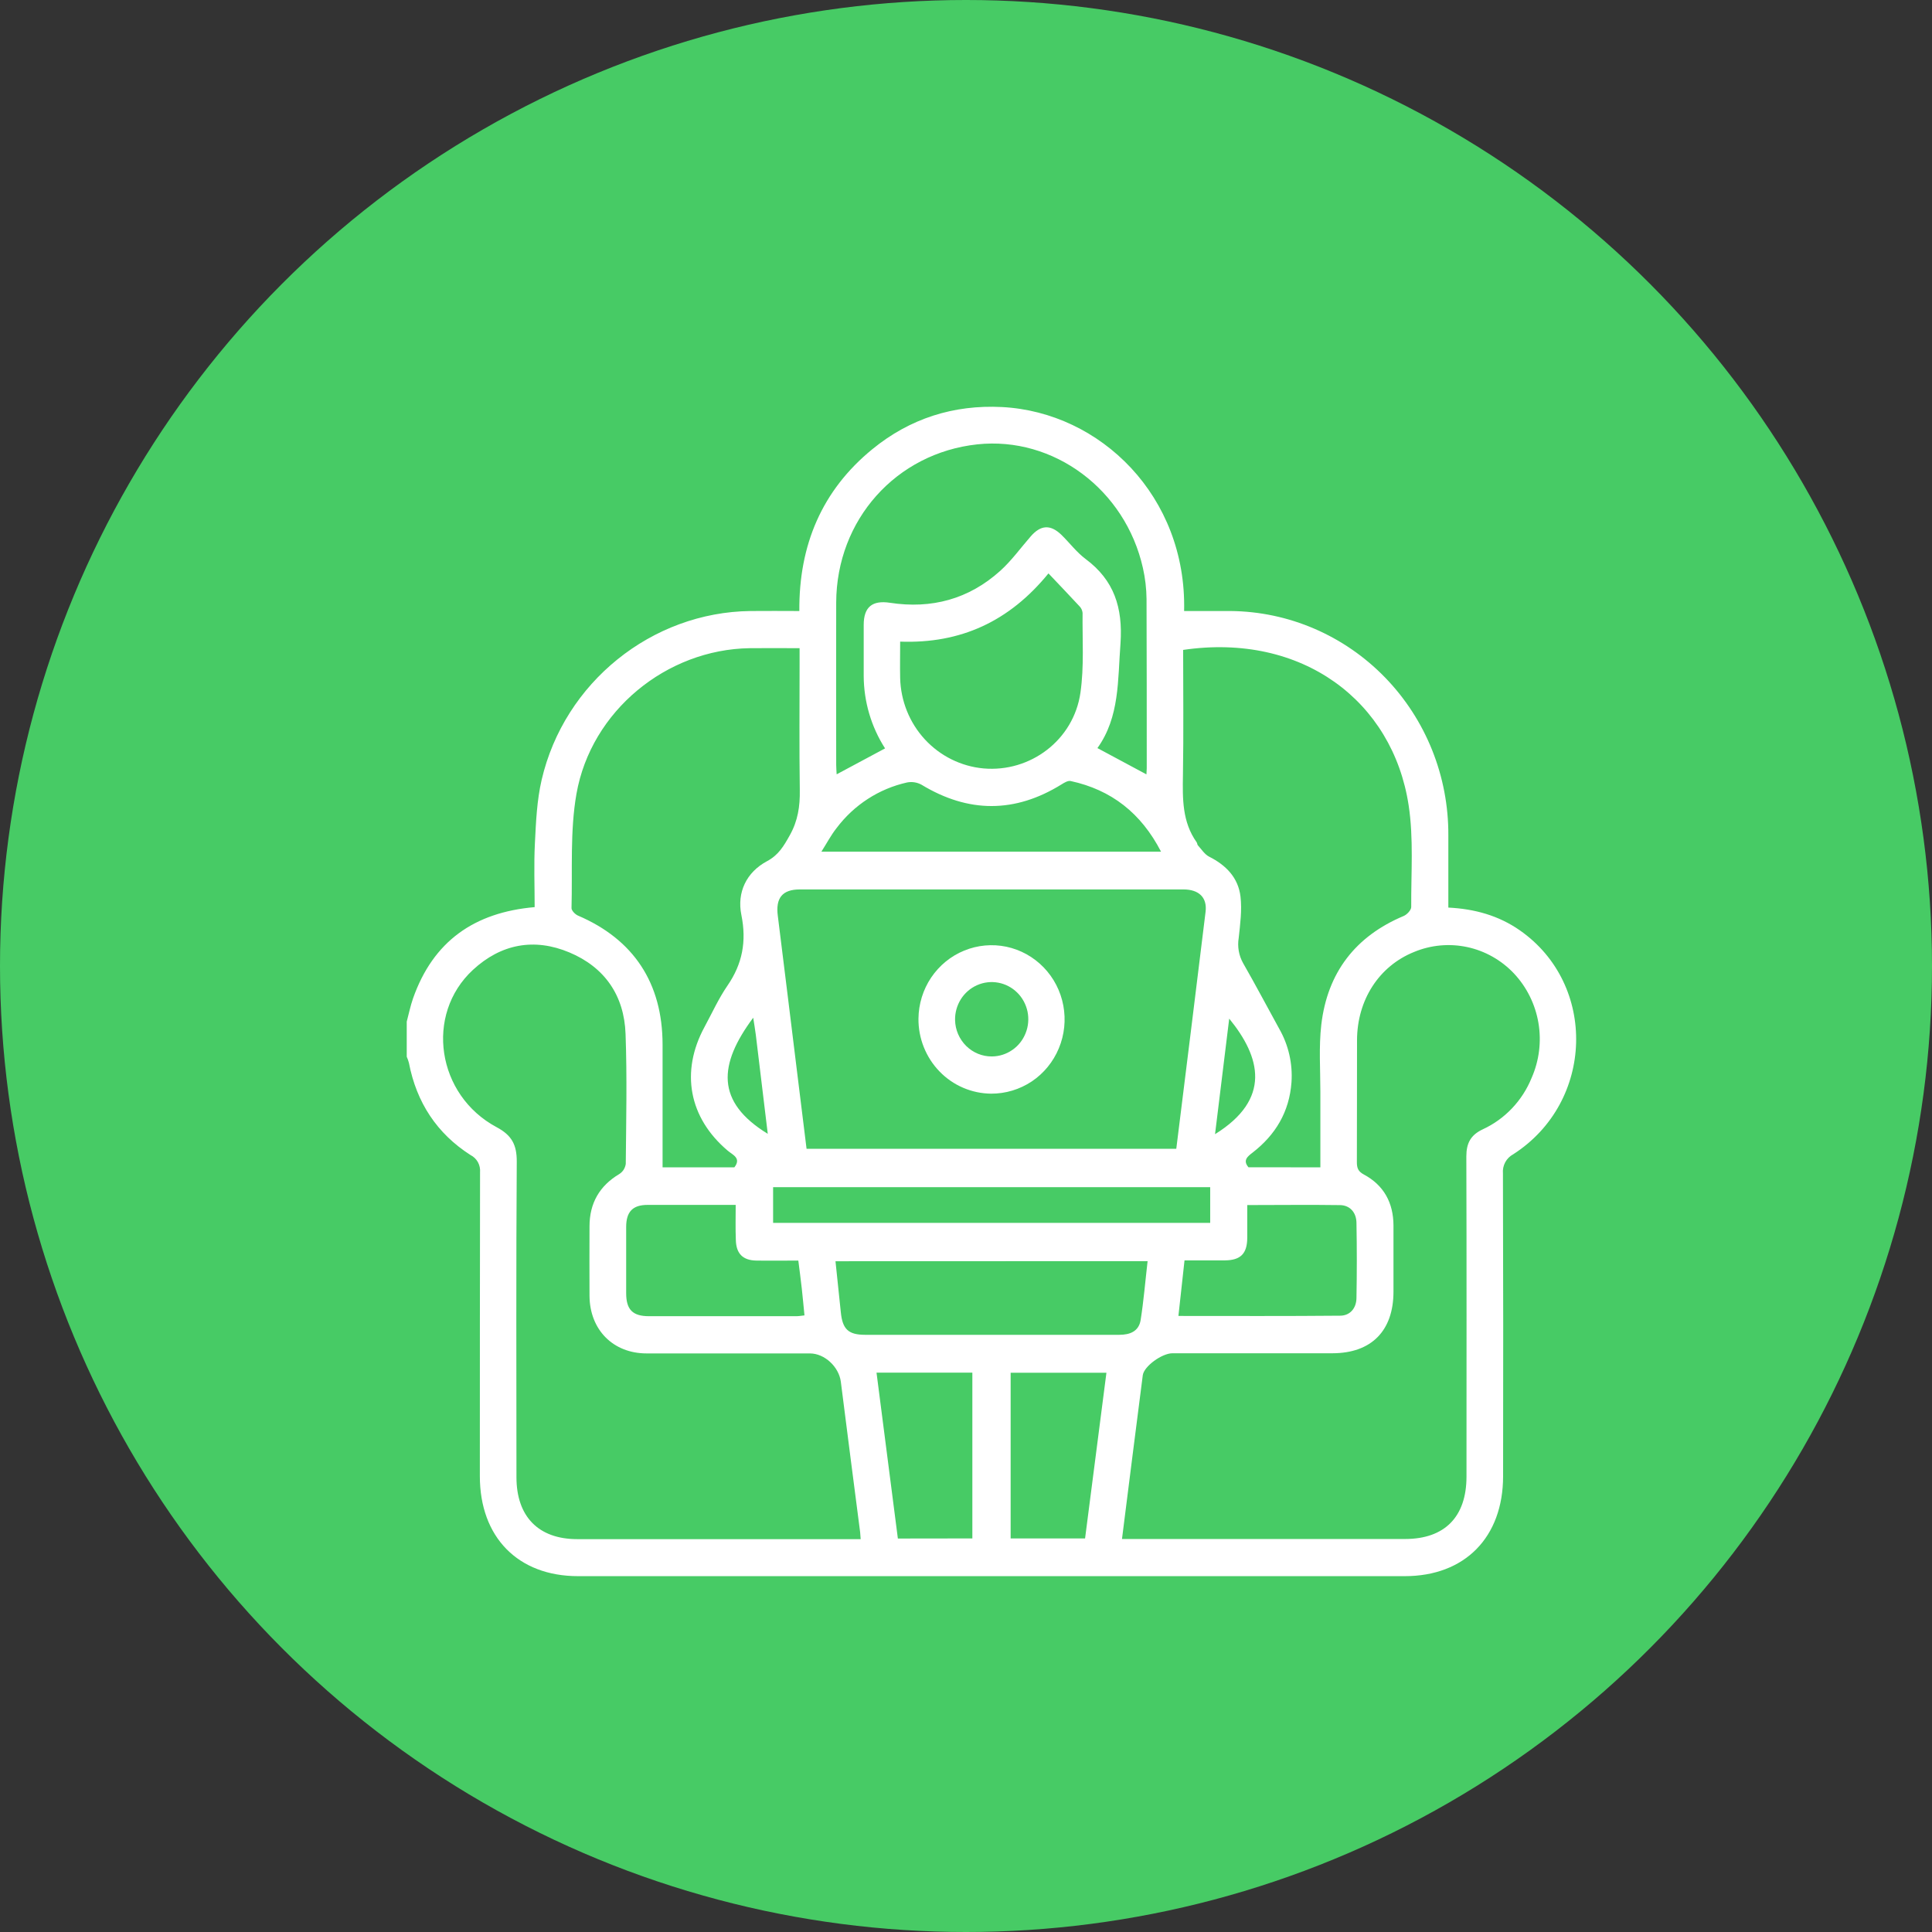 <svg width="38" height="38" viewBox="0 0 38 38" fill="none" xmlns="http://www.w3.org/2000/svg">
<rect x="0" y="0" width="38" height="38" fill="#333333" stroke="none"/>
<circle cx="19" cy="19" r="19" fill="#47CB65"/>
<g clip-path="url(#clip0_79_7)">
<path d="M8 20.094C8.041 19.941 8.072 19.785 8.124 19.637C8.52 18.511 9.331 17.945 10.516 17.842C10.516 17.428 10.499 17.005 10.521 16.583C10.542 16.161 10.56 15.744 10.653 15.341C11.098 13.422 12.819 12.041 14.761 12.018C15.074 12.014 15.387 12.018 15.722 12.018C15.712 10.72 16.167 9.645 17.158 8.835C17.899 8.229 18.758 7.958 19.707 8.006C21.647 8.106 23.343 9.764 23.29 12.018C23.594 12.018 23.898 12.018 24.203 12.018C25.346 12.028 26.439 12.498 27.242 13.325C28.045 14.152 28.493 15.269 28.487 16.43C28.487 16.9 28.487 17.37 28.487 17.851C29.007 17.877 29.477 18.008 29.894 18.299C31.422 19.366 31.358 21.678 29.765 22.702C29.698 22.738 29.642 22.793 29.606 22.86C29.57 22.927 29.554 23.004 29.561 23.081C29.567 25.066 29.568 27.05 29.564 29.034C29.564 30.236 28.812 31.001 27.63 31.001H11.37C10.189 31.001 9.438 30.236 9.438 29.033C9.438 27.041 9.439 25.05 9.442 23.058C9.448 22.989 9.433 22.919 9.4 22.858C9.366 22.798 9.316 22.749 9.254 22.718C8.594 22.295 8.193 21.686 8.043 20.906C8.032 20.865 8.018 20.824 8 20.784V20.094ZM16.928 30.27C16.924 30.209 16.922 30.174 16.918 30.138C16.791 29.151 16.662 28.164 16.538 27.177C16.501 26.886 16.22 26.62 15.93 26.62C14.859 26.62 13.788 26.62 12.718 26.62C12.058 26.62 11.6 26.154 11.595 25.489C11.591 25.033 11.595 24.575 11.595 24.12C11.595 23.666 11.792 23.323 12.182 23.091C12.216 23.069 12.245 23.04 12.267 23.006C12.288 22.971 12.302 22.933 12.308 22.893C12.316 22.039 12.335 21.186 12.304 20.338C12.278 19.578 11.891 19.023 11.199 18.733C10.508 18.443 9.854 18.565 9.301 19.077C8.352 19.956 8.589 21.541 9.769 22.171C10.065 22.329 10.166 22.516 10.164 22.849C10.15 24.917 10.157 26.986 10.158 29.054C10.158 29.829 10.591 30.273 11.354 30.273H16.929L16.928 30.27ZM22.068 30.27H27.636C28.416 30.27 28.844 29.834 28.844 29.043C28.844 26.944 28.848 24.845 28.841 22.746C28.841 22.483 28.928 22.323 29.165 22.212C29.6 22.011 29.943 21.649 30.125 21.201C30.274 20.862 30.321 20.485 30.259 20.119C30.197 19.754 30.03 19.415 29.777 19.146C29.529 18.884 29.209 18.703 28.859 18.628C28.509 18.553 28.145 18.586 27.813 18.724C27.125 19.001 26.693 19.666 26.691 20.461C26.689 21.257 26.691 22.058 26.688 22.857C26.688 22.974 26.712 23.04 26.825 23.101C27.217 23.311 27.406 23.655 27.408 24.104C27.408 24.537 27.408 24.971 27.408 25.404C27.408 26.177 26.972 26.616 26.208 26.617H23.061C22.853 26.617 22.5 26.874 22.477 27.049C22.34 28.113 22.206 29.176 22.068 30.27ZM23.136 22.595C23.331 21.025 23.524 19.48 23.712 17.935C23.747 17.655 23.583 17.494 23.277 17.494C20.762 17.494 18.247 17.494 15.732 17.494C15.387 17.494 15.252 17.663 15.299 18.017C15.43 19.057 15.555 20.097 15.684 21.137C15.744 21.625 15.804 22.111 15.864 22.595H23.136ZM25.97 22.96C25.97 22.449 25.97 21.963 25.97 21.477C25.97 21.037 25.938 20.591 25.988 20.157C26.108 19.126 26.663 18.413 27.609 18.016C27.673 17.989 27.757 17.9 27.757 17.84C27.753 17.169 27.806 16.492 27.706 15.838C27.393 13.788 25.61 12.439 23.271 12.783C23.271 13.602 23.281 14.422 23.267 15.242C23.259 15.708 23.251 16.166 23.537 16.567C23.549 16.585 23.548 16.614 23.562 16.628C23.633 16.705 23.694 16.806 23.783 16.85C24.113 17.016 24.355 17.262 24.399 17.635C24.43 17.9 24.393 18.177 24.364 18.446C24.335 18.618 24.366 18.794 24.451 18.945C24.696 19.372 24.925 19.807 25.162 20.237C25.343 20.554 25.427 20.92 25.402 21.286C25.36 21.87 25.086 22.323 24.636 22.671C24.535 22.748 24.441 22.824 24.556 22.959L25.97 22.96ZM13.032 22.96H14.444C14.586 22.777 14.411 22.716 14.312 22.631C13.551 21.987 13.379 21.082 13.856 20.201C14.004 19.928 14.133 19.642 14.307 19.388C14.602 18.961 14.687 18.517 14.582 17.997C14.491 17.55 14.683 17.156 15.082 16.941C15.313 16.819 15.415 16.641 15.534 16.429C15.694 16.144 15.736 15.859 15.731 15.541C15.719 14.698 15.727 13.854 15.727 13.01V12.749C15.383 12.749 15.062 12.745 14.743 12.749C13.111 12.774 11.626 13.98 11.338 15.615C11.21 16.346 11.261 17.111 11.241 17.862C11.241 17.91 11.312 17.984 11.367 18.008C12.464 18.477 13.03 19.336 13.032 20.542C13.032 21.338 13.032 22.135 13.032 22.959V22.96ZM21.585 14.714L22.549 15.231C22.549 15.187 22.555 15.149 22.555 15.113C22.555 14.003 22.555 12.893 22.551 11.782C22.549 11.577 22.525 11.373 22.48 11.173C22.135 9.629 20.724 8.579 19.221 8.74C17.625 8.913 16.453 10.223 16.447 11.85C16.443 12.914 16.447 13.979 16.447 15.043C16.447 15.104 16.453 15.171 16.456 15.23L17.408 14.72C17.136 14.296 16.99 13.801 16.988 13.294C16.988 12.96 16.988 12.624 16.988 12.29C16.988 11.937 17.159 11.803 17.505 11.856C18.32 11.981 19.054 11.786 19.673 11.228C19.895 11.028 20.074 10.778 20.273 10.55C20.472 10.321 20.662 10.315 20.873 10.516C21.036 10.674 21.173 10.861 21.353 10.995C21.913 11.412 22.086 11.95 22.039 12.651C21.983 13.373 22.026 14.098 21.585 14.714ZM20.622 11.278C19.852 12.223 18.894 12.663 17.705 12.62C17.705 12.87 17.7 13.104 17.705 13.337C17.716 13.786 17.889 14.216 18.191 14.543C18.494 14.871 18.905 15.074 19.345 15.114C20.264 15.195 21.117 14.558 21.251 13.624C21.325 13.11 21.287 12.578 21.293 12.055C21.288 12.004 21.265 11.956 21.228 11.92C21.034 11.709 20.835 11.504 20.622 11.278ZM16.433 24.807C16.469 25.151 16.505 25.482 16.538 25.812C16.571 26.143 16.686 26.253 17.012 26.254C17.842 26.254 18.672 26.254 19.502 26.254C20.34 26.254 21.177 26.254 22.015 26.254C22.226 26.254 22.399 26.186 22.435 25.963C22.495 25.584 22.526 25.2 22.572 24.805L16.433 24.807ZM22.836 16.751C22.444 15.992 21.858 15.535 21.059 15.362C21.006 15.35 20.933 15.394 20.879 15.428C19.962 15.996 19.047 15.993 18.126 15.435C18.039 15.387 17.938 15.371 17.841 15.39C17.288 15.513 16.796 15.832 16.453 16.289C16.344 16.427 16.262 16.585 16.156 16.751H22.836ZM23.803 23.35H15.206V24.052H23.803V23.35ZM14.47 23.699C13.869 23.699 13.304 23.699 12.736 23.699C12.444 23.699 12.316 23.834 12.316 24.134C12.316 24.567 12.316 25.001 12.316 25.434C12.316 25.76 12.444 25.888 12.766 25.888C13.731 25.888 14.696 25.888 15.66 25.888C15.711 25.888 15.761 25.879 15.823 25.872C15.805 25.69 15.789 25.515 15.77 25.343C15.751 25.17 15.726 24.985 15.702 24.794C15.415 24.794 15.147 24.798 14.878 24.794C14.609 24.79 14.479 24.656 14.473 24.387C14.464 24.167 14.47 23.95 14.47 23.699ZM24.532 23.699C24.532 23.928 24.532 24.139 24.532 24.35C24.529 24.659 24.4 24.788 24.091 24.79C23.832 24.79 23.572 24.79 23.298 24.79C23.257 25.163 23.219 25.513 23.178 25.883C24.258 25.883 25.309 25.888 26.358 25.878C26.553 25.878 26.677 25.732 26.68 25.532C26.689 25.039 26.689 24.545 26.68 24.051C26.677 23.85 26.555 23.708 26.361 23.703C25.761 23.694 25.157 23.702 24.532 23.702V23.699ZM19.125 30.259V26.998H17.24C17.381 28.095 17.52 29.176 17.66 30.261L19.125 30.259ZM21.342 30.259C21.482 29.172 21.62 28.092 21.762 27H19.878V30.259H21.342ZM14.815 20.017C14.129 20.938 14.073 21.672 15.101 22.301C15.022 21.645 14.945 21 14.866 20.355C14.853 20.248 14.833 20.14 14.815 20.019V20.017ZM23.898 22.308C25.01 21.617 24.798 20.794 24.177 20.035C24.084 20.792 23.992 21.542 23.898 22.31V22.308Z" fill="white"/>
<path d="M18.065 20.035C18.068 19.747 18.155 19.465 18.315 19.227C18.476 18.989 18.701 18.804 18.965 18.697C19.228 18.589 19.517 18.563 19.795 18.621C20.073 18.68 20.328 18.821 20.527 19.027C20.726 19.232 20.861 19.493 20.914 19.777C20.967 20.06 20.937 20.353 20.826 20.619C20.716 20.884 20.531 21.111 20.294 21.27C20.056 21.428 19.779 21.512 19.494 21.511C19.305 21.509 19.118 21.47 18.944 21.395C18.769 21.32 18.611 21.211 18.479 21.074C18.346 20.937 18.241 20.774 18.17 20.596C18.099 20.418 18.063 20.227 18.065 20.035ZM19.51 20.779C19.653 20.778 19.792 20.734 19.91 20.652C20.029 20.571 20.12 20.455 20.173 20.32C20.227 20.186 20.239 20.038 20.21 19.896C20.18 19.754 20.11 19.624 20.007 19.523C19.905 19.422 19.775 19.354 19.634 19.328C19.494 19.302 19.349 19.319 19.218 19.377C19.087 19.435 18.976 19.531 18.899 19.653C18.822 19.776 18.782 19.919 18.785 20.064C18.789 20.256 18.868 20.438 19.003 20.572C19.139 20.706 19.321 20.781 19.51 20.779Z" fill="white"/>
</g>
<defs>
<clipPath id="clip0_79_7">
<rect width="23" height="23" fill="white" transform="translate(8 8)"/>
</clipPath>
</defs>
</svg>
